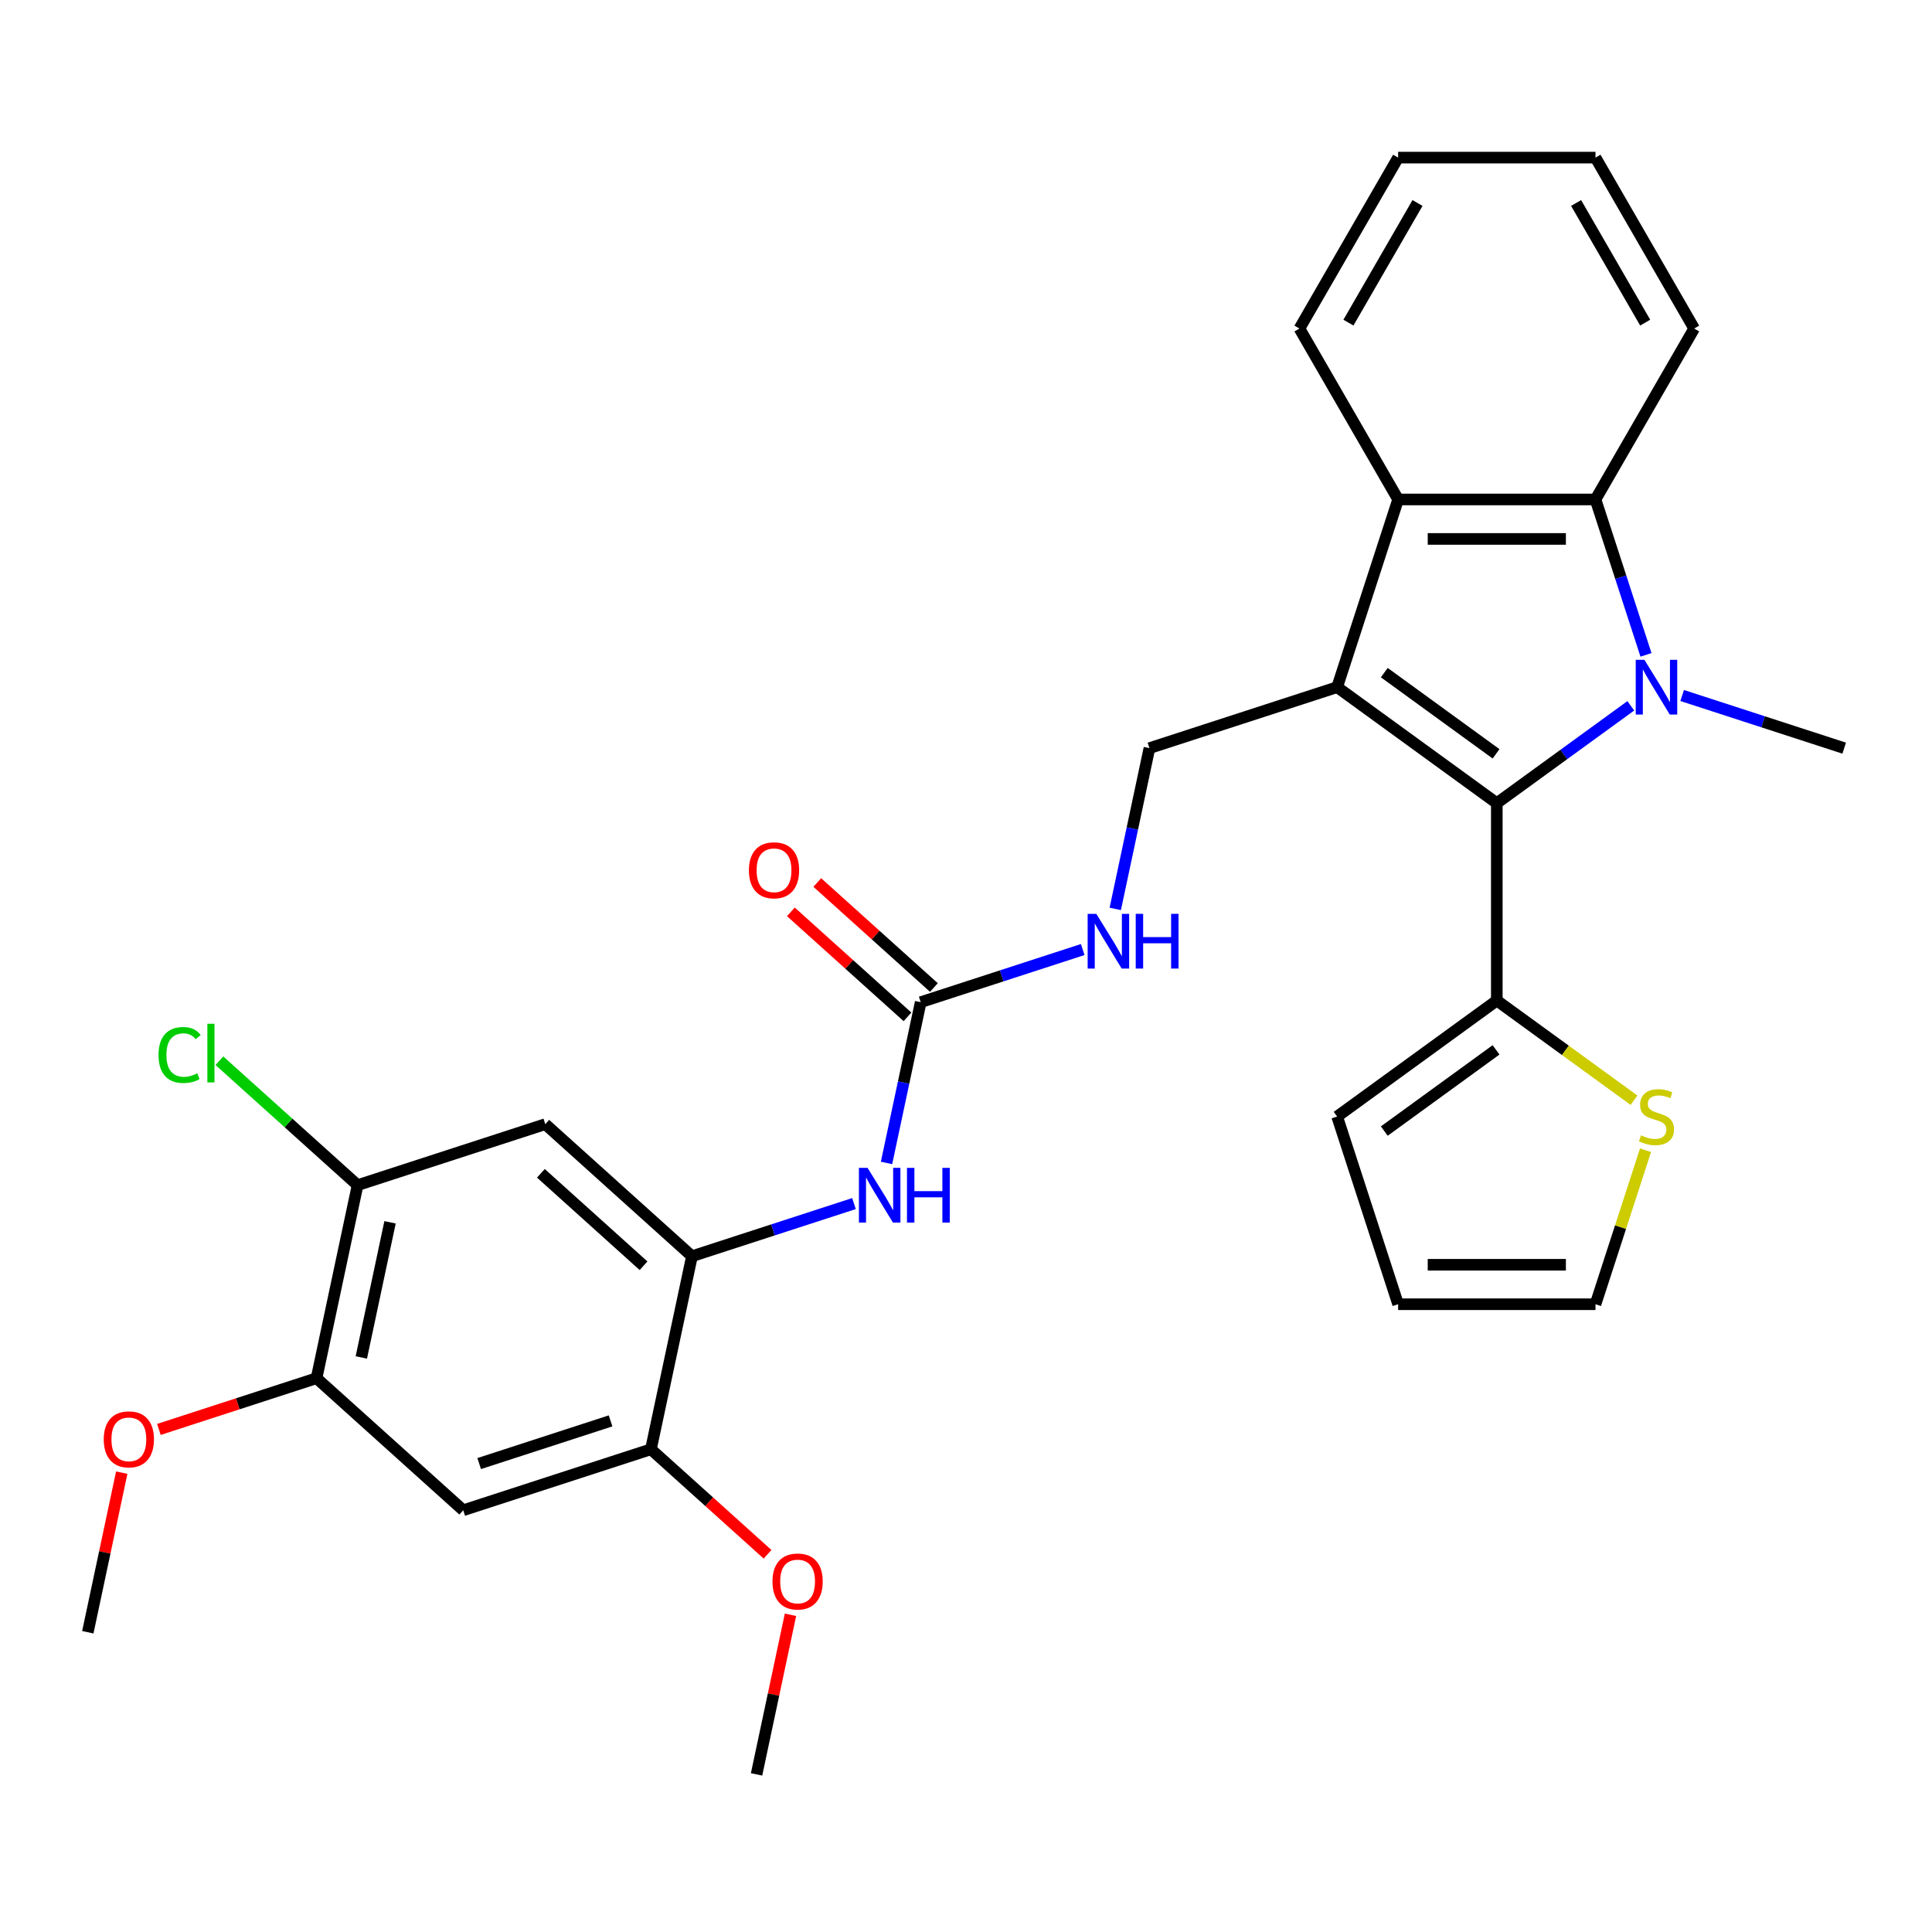 <?xml version='1.0' encoding='iso-8859-1'?>
<svg version='1.1' baseProfile='full'
              xmlns='http://www.w3.org/2000/svg'
                      xmlns:rdkit='http://www.rdkit.org/xml'
                      xmlns:xlink='http://www.w3.org/1999/xlink'
                  xml:space='preserve'
width='1000px' height='1000px' viewBox='0 0 1000 1000'>
<!-- END OF HEADER -->
<rect style='opacity:1.0;fill:#FFFFFF;stroke:none' width='1000' height='1000' x='0' y='0'> </rect>
<path class='bond-1' d='M 692.101,355.673 L 774.746,415.718' style='fill:none;fill-rule:evenodd;stroke:#000000;stroke-width:6px;stroke-linecap:butt;stroke-linejoin:miter;stroke-opacity:1' />
<path class='bond-1' d='M 716.507,348.15 L 774.358,390.182' style='fill:none;fill-rule:evenodd;stroke:#000000;stroke-width:6px;stroke-linecap:butt;stroke-linejoin:miter;stroke-opacity:1' />
<path class='bond-3' d='M 692.101,355.673 L 723.668,258.518' style='fill:none;fill-rule:evenodd;stroke:#000000;stroke-width:6px;stroke-linecap:butt;stroke-linejoin:miter;stroke-opacity:1' />
<path class='bond-7' d='M 692.101,355.673 L 594.946,387.24' style='fill:none;fill-rule:evenodd;stroke:#000000;stroke-width:6px;stroke-linecap:butt;stroke-linejoin:miter;stroke-opacity:1' />
<path class='bond-0' d='M 844.097,365.331 L 809.421,390.524' style='fill:none;fill-rule:evenodd;stroke:#0000FF;stroke-width:6px;stroke-linecap:butt;stroke-linejoin:miter;stroke-opacity:1' />
<path class='bond-0' d='M 809.421,390.524 L 774.746,415.718' style='fill:none;fill-rule:evenodd;stroke:#000000;stroke-width:6px;stroke-linecap:butt;stroke-linejoin:miter;stroke-opacity:1' />
<path class='bond-20' d='M 870.684,359.992 L 912.615,373.616' style='fill:none;fill-rule:evenodd;stroke:#0000FF;stroke-width:6px;stroke-linecap:butt;stroke-linejoin:miter;stroke-opacity:1' />
<path class='bond-20' d='M 912.615,373.616 L 954.545,387.24' style='fill:none;fill-rule:evenodd;stroke:#000000;stroke-width:6px;stroke-linecap:butt;stroke-linejoin:miter;stroke-opacity:1' />
<path class='bond-30' d='M 851.96,338.959 L 838.892,298.738' style='fill:none;fill-rule:evenodd;stroke:#0000FF;stroke-width:6px;stroke-linecap:butt;stroke-linejoin:miter;stroke-opacity:1' />
<path class='bond-30' d='M 838.892,298.738 L 825.823,258.518' style='fill:none;fill-rule:evenodd;stroke:#000000;stroke-width:6px;stroke-linecap:butt;stroke-linejoin:miter;stroke-opacity:1' />
<path class='bond-4' d='M 774.746,415.718 L 774.746,517.872' style='fill:none;fill-rule:evenodd;stroke:#000000;stroke-width:6px;stroke-linecap:butt;stroke-linejoin:miter;stroke-opacity:1' />
<path class='bond-2' d='M 825.823,258.518 L 723.668,258.518' style='fill:none;fill-rule:evenodd;stroke:#000000;stroke-width:6px;stroke-linecap:butt;stroke-linejoin:miter;stroke-opacity:1' />
<path class='bond-2' d='M 810.5,278.949 L 738.992,278.949' style='fill:none;fill-rule:evenodd;stroke:#000000;stroke-width:6px;stroke-linecap:butt;stroke-linejoin:miter;stroke-opacity:1' />
<path class='bond-24' d='M 825.823,258.518 L 876.9,170.049' style='fill:none;fill-rule:evenodd;stroke:#000000;stroke-width:6px;stroke-linecap:butt;stroke-linejoin:miter;stroke-opacity:1' />
<path class='bond-25' d='M 723.668,258.518 L 672.591,170.049' style='fill:none;fill-rule:evenodd;stroke:#000000;stroke-width:6px;stroke-linecap:butt;stroke-linejoin:miter;stroke-opacity:1' />
<path class='bond-14' d='M 774.746,517.872 L 810.251,543.668' style='fill:none;fill-rule:evenodd;stroke:#000000;stroke-width:6px;stroke-linecap:butt;stroke-linejoin:miter;stroke-opacity:1' />
<path class='bond-14' d='M 810.251,543.668 L 845.757,569.465' style='fill:none;fill-rule:evenodd;stroke:#CCCC00;stroke-width:6px;stroke-linecap:butt;stroke-linejoin:miter;stroke-opacity:1' />
<path class='bond-16' d='M 774.746,517.872 L 692.101,577.917' style='fill:none;fill-rule:evenodd;stroke:#000000;stroke-width:6px;stroke-linecap:butt;stroke-linejoin:miter;stroke-opacity:1' />
<path class='bond-16' d='M 774.358,543.408 L 716.507,585.439' style='fill:none;fill-rule:evenodd;stroke:#000000;stroke-width:6px;stroke-linecap:butt;stroke-linejoin:miter;stroke-opacity:1' />
<path class='bond-5' d='M 358.158,650.22 L 400.089,636.596' style='fill:none;fill-rule:evenodd;stroke:#000000;stroke-width:6px;stroke-linecap:butt;stroke-linejoin:miter;stroke-opacity:1' />
<path class='bond-5' d='M 400.089,636.596 L 442.019,622.972' style='fill:none;fill-rule:evenodd;stroke:#0000FF;stroke-width:6px;stroke-linecap:butt;stroke-linejoin:miter;stroke-opacity:1' />
<path class='bond-8' d='M 358.158,650.22 L 282.242,581.865' style='fill:none;fill-rule:evenodd;stroke:#000000;stroke-width:6px;stroke-linecap:butt;stroke-linejoin:miter;stroke-opacity:1' />
<path class='bond-8' d='M 333.1,655.15 L 279.959,607.301' style='fill:none;fill-rule:evenodd;stroke:#000000;stroke-width:6px;stroke-linecap:butt;stroke-linejoin:miter;stroke-opacity:1' />
<path class='bond-11' d='M 358.158,650.22 L 336.919,750.142' style='fill:none;fill-rule:evenodd;stroke:#000000;stroke-width:6px;stroke-linecap:butt;stroke-linejoin:miter;stroke-opacity:1' />
<path class='bond-6' d='M 476.552,518.73 L 518.483,505.106' style='fill:none;fill-rule:evenodd;stroke:#000000;stroke-width:6px;stroke-linecap:butt;stroke-linejoin:miter;stroke-opacity:1' />
<path class='bond-6' d='M 518.483,505.106 L 560.413,491.482' style='fill:none;fill-rule:evenodd;stroke:#0000FF;stroke-width:6px;stroke-linecap:butt;stroke-linejoin:miter;stroke-opacity:1' />
<path class='bond-9' d='M 476.552,518.73 L 467.709,560.334' style='fill:none;fill-rule:evenodd;stroke:#000000;stroke-width:6px;stroke-linecap:butt;stroke-linejoin:miter;stroke-opacity:1' />
<path class='bond-9' d='M 467.709,560.334 L 458.866,601.938' style='fill:none;fill-rule:evenodd;stroke:#0000FF;stroke-width:6px;stroke-linecap:butt;stroke-linejoin:miter;stroke-opacity:1' />
<path class='bond-18' d='M 483.388,511.138 L 453.207,483.963' style='fill:none;fill-rule:evenodd;stroke:#000000;stroke-width:6px;stroke-linecap:butt;stroke-linejoin:miter;stroke-opacity:1' />
<path class='bond-18' d='M 453.207,483.963 L 423.026,456.788' style='fill:none;fill-rule:evenodd;stroke:#FF0000;stroke-width:6px;stroke-linecap:butt;stroke-linejoin:miter;stroke-opacity:1' />
<path class='bond-18' d='M 469.717,526.322 L 439.536,499.147' style='fill:none;fill-rule:evenodd;stroke:#000000;stroke-width:6px;stroke-linecap:butt;stroke-linejoin:miter;stroke-opacity:1' />
<path class='bond-18' d='M 439.536,499.147 L 409.355,471.972' style='fill:none;fill-rule:evenodd;stroke:#FF0000;stroke-width:6px;stroke-linecap:butt;stroke-linejoin:miter;stroke-opacity:1' />
<path class='bond-15' d='M 594.946,387.24 L 586.103,428.844' style='fill:none;fill-rule:evenodd;stroke:#000000;stroke-width:6px;stroke-linecap:butt;stroke-linejoin:miter;stroke-opacity:1' />
<path class='bond-15' d='M 586.103,428.844 L 577.26,470.449' style='fill:none;fill-rule:evenodd;stroke:#0000FF;stroke-width:6px;stroke-linecap:butt;stroke-linejoin:miter;stroke-opacity:1' />
<path class='bond-12' d='M 282.242,581.865 L 185.088,613.433' style='fill:none;fill-rule:evenodd;stroke:#000000;stroke-width:6px;stroke-linecap:butt;stroke-linejoin:miter;stroke-opacity:1' />
<path class='bond-10' d='M 239.764,781.71 L 336.919,750.142' style='fill:none;fill-rule:evenodd;stroke:#000000;stroke-width:6px;stroke-linecap:butt;stroke-linejoin:miter;stroke-opacity:1' />
<path class='bond-10' d='M 248.024,757.544 L 316.032,735.446' style='fill:none;fill-rule:evenodd;stroke:#000000;stroke-width:6px;stroke-linecap:butt;stroke-linejoin:miter;stroke-opacity:1' />
<path class='bond-13' d='M 239.764,781.71 L 163.849,713.355' style='fill:none;fill-rule:evenodd;stroke:#000000;stroke-width:6px;stroke-linecap:butt;stroke-linejoin:miter;stroke-opacity:1' />
<path class='bond-22' d='M 336.919,750.142 L 367.1,777.317' style='fill:none;fill-rule:evenodd;stroke:#000000;stroke-width:6px;stroke-linecap:butt;stroke-linejoin:miter;stroke-opacity:1' />
<path class='bond-22' d='M 367.1,777.317 L 397.281,804.492' style='fill:none;fill-rule:evenodd;stroke:#FF0000;stroke-width:6px;stroke-linecap:butt;stroke-linejoin:miter;stroke-opacity:1' />
<path class='bond-21' d='M 185.088,613.433 L 149.327,581.233' style='fill:none;fill-rule:evenodd;stroke:#000000;stroke-width:6px;stroke-linecap:butt;stroke-linejoin:miter;stroke-opacity:1' />
<path class='bond-21' d='M 149.327,581.233 L 113.566,549.034' style='fill:none;fill-rule:evenodd;stroke:#00CC00;stroke-width:6px;stroke-linecap:butt;stroke-linejoin:miter;stroke-opacity:1' />
<path class='bond-33' d='M 185.088,613.433 L 163.849,713.355' style='fill:none;fill-rule:evenodd;stroke:#000000;stroke-width:6px;stroke-linecap:butt;stroke-linejoin:miter;stroke-opacity:1' />
<path class='bond-33' d='M 201.886,632.669 L 187.019,702.614' style='fill:none;fill-rule:evenodd;stroke:#000000;stroke-width:6px;stroke-linecap:butt;stroke-linejoin:miter;stroke-opacity:1' />
<path class='bond-23' d='M 163.849,713.355 L 123.048,726.612' style='fill:none;fill-rule:evenodd;stroke:#000000;stroke-width:6px;stroke-linecap:butt;stroke-linejoin:miter;stroke-opacity:1' />
<path class='bond-23' d='M 123.048,726.612 L 82.248,739.869' style='fill:none;fill-rule:evenodd;stroke:#FF0000;stroke-width:6px;stroke-linecap:butt;stroke-linejoin:miter;stroke-opacity:1' />
<path class='bond-17' d='M 851.726,595.351 L 838.775,635.212' style='fill:none;fill-rule:evenodd;stroke:#CCCC00;stroke-width:6px;stroke-linecap:butt;stroke-linejoin:miter;stroke-opacity:1' />
<path class='bond-17' d='M 838.775,635.212 L 825.823,675.072' style='fill:none;fill-rule:evenodd;stroke:#000000;stroke-width:6px;stroke-linecap:butt;stroke-linejoin:miter;stroke-opacity:1' />
<path class='bond-19' d='M 692.101,577.917 L 723.668,675.072' style='fill:none;fill-rule:evenodd;stroke:#000000;stroke-width:6px;stroke-linecap:butt;stroke-linejoin:miter;stroke-opacity:1' />
<path class='bond-32' d='M 825.823,675.072 L 723.668,675.072' style='fill:none;fill-rule:evenodd;stroke:#000000;stroke-width:6px;stroke-linecap:butt;stroke-linejoin:miter;stroke-opacity:1' />
<path class='bond-32' d='M 810.5,654.641 L 738.992,654.641' style='fill:none;fill-rule:evenodd;stroke:#000000;stroke-width:6px;stroke-linecap:butt;stroke-linejoin:miter;stroke-opacity:1' />
<path class='bond-27' d='M 409.155,835.811 L 400.375,877.115' style='fill:none;fill-rule:evenodd;stroke:#FF0000;stroke-width:6px;stroke-linecap:butt;stroke-linejoin:miter;stroke-opacity:1' />
<path class='bond-27' d='M 400.375,877.115 L 391.596,918.419' style='fill:none;fill-rule:evenodd;stroke:#000000;stroke-width:6px;stroke-linecap:butt;stroke-linejoin:miter;stroke-opacity:1' />
<path class='bond-26' d='M 63.014,762.236 L 54.234,803.54' style='fill:none;fill-rule:evenodd;stroke:#FF0000;stroke-width:6px;stroke-linecap:butt;stroke-linejoin:miter;stroke-opacity:1' />
<path class='bond-26' d='M 54.234,803.54 L 45.455,844.845' style='fill:none;fill-rule:evenodd;stroke:#000000;stroke-width:6px;stroke-linecap:butt;stroke-linejoin:miter;stroke-opacity:1' />
<path class='bond-31' d='M 876.9,170.049 L 825.823,81.581' style='fill:none;fill-rule:evenodd;stroke:#000000;stroke-width:6px;stroke-linecap:butt;stroke-linejoin:miter;stroke-opacity:1' />
<path class='bond-31' d='M 851.545,166.994 L 815.791,105.067' style='fill:none;fill-rule:evenodd;stroke:#000000;stroke-width:6px;stroke-linecap:butt;stroke-linejoin:miter;stroke-opacity:1' />
<path class='bond-29' d='M 672.591,170.049 L 723.668,81.581' style='fill:none;fill-rule:evenodd;stroke:#000000;stroke-width:6px;stroke-linecap:butt;stroke-linejoin:miter;stroke-opacity:1' />
<path class='bond-29' d='M 697.946,166.994 L 733.701,105.067' style='fill:none;fill-rule:evenodd;stroke:#000000;stroke-width:6px;stroke-linecap:butt;stroke-linejoin:miter;stroke-opacity:1' />
<path class='bond-28' d='M 825.823,81.581 L 723.668,81.581' style='fill:none;fill-rule:evenodd;stroke:#000000;stroke-width:6px;stroke-linecap:butt;stroke-linejoin:miter;stroke-opacity:1' />
<path  class='atom-1' d='M 851.131 341.513
L 860.411 356.513
Q 861.331 357.993, 862.811 360.673
Q 864.291 363.353, 864.371 363.513
L 864.371 341.513
L 868.131 341.513
L 868.131 369.833
L 864.251 369.833
L 854.291 353.433
Q 853.131 351.513, 851.891 349.313
Q 850.691 347.113, 850.331 346.433
L 850.331 369.833
L 846.651 369.833
L 846.651 341.513
L 851.131 341.513
' fill='#0000FF'/>
<path  class='atom-10' d='M 449.053 604.492
L 458.333 619.492
Q 459.253 620.972, 460.733 623.652
Q 462.213 626.332, 462.293 626.492
L 462.293 604.492
L 466.053 604.492
L 466.053 632.812
L 462.173 632.812
L 452.213 616.412
Q 451.053 614.492, 449.813 612.292
Q 448.613 610.092, 448.253 609.412
L 448.253 632.812
L 444.573 632.812
L 444.573 604.492
L 449.053 604.492
' fill='#0000FF'/>
<path  class='atom-10' d='M 469.453 604.492
L 473.293 604.492
L 473.293 616.532
L 487.773 616.532
L 487.773 604.492
L 491.613 604.492
L 491.613 632.812
L 487.773 632.812
L 487.773 619.732
L 473.293 619.732
L 473.293 632.812
L 469.453 632.812
L 469.453 604.492
' fill='#0000FF'/>
<path  class='atom-15' d='M 849.391 587.637
Q 849.711 587.757, 851.031 588.317
Q 852.351 588.877, 853.791 589.237
Q 855.271 589.557, 856.711 589.557
Q 859.391 589.557, 860.951 588.277
Q 862.511 586.957, 862.511 584.677
Q 862.511 583.117, 861.711 582.157
Q 860.951 581.197, 859.751 580.677
Q 858.551 580.157, 856.551 579.557
Q 854.031 578.797, 852.511 578.077
Q 851.031 577.357, 849.951 575.837
Q 848.911 574.317, 848.911 571.757
Q 848.911 568.197, 851.311 565.997
Q 853.751 563.797, 858.551 563.797
Q 861.831 563.797, 865.551 565.357
L 864.631 568.437
Q 861.231 567.037, 858.671 567.037
Q 855.911 567.037, 854.391 568.197
Q 852.871 569.317, 852.911 571.277
Q 852.911 572.797, 853.671 573.717
Q 854.471 574.637, 855.591 575.157
Q 856.751 575.677, 858.671 576.277
Q 861.231 577.077, 862.751 577.877
Q 864.271 578.677, 865.351 580.317
Q 866.471 581.917, 866.471 584.677
Q 866.471 588.597, 863.831 590.717
Q 861.231 592.797, 856.871 592.797
Q 854.351 592.797, 852.431 592.237
Q 850.551 591.717, 848.311 590.797
L 849.391 587.637
' fill='#CCCC00'/>
<path  class='atom-16' d='M 567.447 473.002
L 576.727 488.002
Q 577.647 489.482, 579.127 492.162
Q 580.607 494.842, 580.687 495.002
L 580.687 473.002
L 584.447 473.002
L 584.447 501.322
L 580.567 501.322
L 570.607 484.922
Q 569.447 483.002, 568.207 480.802
Q 567.007 478.602, 566.647 477.922
L 566.647 501.322
L 562.967 501.322
L 562.967 473.002
L 567.447 473.002
' fill='#0000FF'/>
<path  class='atom-16' d='M 587.847 473.002
L 591.687 473.002
L 591.687 485.042
L 606.167 485.042
L 606.167 473.002
L 610.007 473.002
L 610.007 501.322
L 606.167 501.322
L 606.167 488.242
L 591.687 488.242
L 591.687 501.322
L 587.847 501.322
L 587.847 473.002
' fill='#0000FF'/>
<path  class='atom-19' d='M 387.636 450.455
Q 387.636 443.655, 390.996 439.855
Q 394.356 436.055, 400.636 436.055
Q 406.916 436.055, 410.276 439.855
Q 413.636 443.655, 413.636 450.455
Q 413.636 457.335, 410.236 461.255
Q 406.836 465.135, 400.636 465.135
Q 394.396 465.135, 390.996 461.255
Q 387.636 457.375, 387.636 450.455
M 400.636 461.935
Q 404.956 461.935, 407.276 459.055
Q 409.636 456.135, 409.636 450.455
Q 409.636 444.895, 407.276 442.095
Q 404.956 439.255, 400.636 439.255
Q 396.316 439.255, 393.956 442.055
Q 391.636 444.855, 391.636 450.455
Q 391.636 456.175, 393.956 459.055
Q 396.316 461.935, 400.636 461.935
' fill='#FF0000'/>
<path  class='atom-22' d='M 82.052 546.058
Q 82.052 539.018, 85.332 535.338
Q 88.652 531.618, 94.932 531.618
Q 100.772 531.618, 103.892 535.738
L 101.252 537.898
Q 98.972 534.898, 94.932 534.898
Q 90.652 534.898, 88.372 537.778
Q 86.132 540.618, 86.132 546.058
Q 86.132 551.658, 88.452 554.538
Q 90.812 557.418, 95.372 557.418
Q 98.492 557.418, 102.132 555.538
L 103.252 558.538
Q 101.772 559.498, 99.532 560.058
Q 97.292 560.618, 94.812 560.618
Q 88.652 560.618, 85.332 556.858
Q 82.052 553.098, 82.052 546.058
' fill='#00CC00'/>
<path  class='atom-22' d='M 107.332 529.898
L 111.012 529.898
L 111.012 560.258
L 107.332 560.258
L 107.332 529.898
' fill='#00CC00'/>
<path  class='atom-23' d='M 399.835 818.577
Q 399.835 811.777, 403.195 807.977
Q 406.555 804.177, 412.835 804.177
Q 419.115 804.177, 422.475 807.977
Q 425.835 811.777, 425.835 818.577
Q 425.835 825.457, 422.435 829.377
Q 419.035 833.257, 412.835 833.257
Q 406.595 833.257, 403.195 829.377
Q 399.835 825.497, 399.835 818.577
M 412.835 830.057
Q 417.155 830.057, 419.475 827.177
Q 421.835 824.257, 421.835 818.577
Q 421.835 813.017, 419.475 810.217
Q 417.155 807.377, 412.835 807.377
Q 408.515 807.377, 406.155 810.177
Q 403.835 812.977, 403.835 818.577
Q 403.835 824.297, 406.155 827.177
Q 408.515 830.057, 412.835 830.057
' fill='#FF0000'/>
<path  class='atom-24' d='M 53.694 745.002
Q 53.694 738.202, 57.054 734.402
Q 60.414 730.602, 66.694 730.602
Q 72.974 730.602, 76.334 734.402
Q 79.694 738.202, 79.694 745.002
Q 79.694 751.882, 76.294 755.802
Q 72.894 759.682, 66.694 759.682
Q 60.454 759.682, 57.054 755.802
Q 53.694 751.922, 53.694 745.002
M 66.694 756.482
Q 71.014 756.482, 73.334 753.602
Q 75.694 750.682, 75.694 745.002
Q 75.694 739.442, 73.334 736.642
Q 71.014 733.802, 66.694 733.802
Q 62.374 733.802, 60.014 736.602
Q 57.694 739.402, 57.694 745.002
Q 57.694 750.722, 60.014 753.602
Q 62.374 756.482, 66.694 756.482
' fill='#FF0000'/>
</svg>
